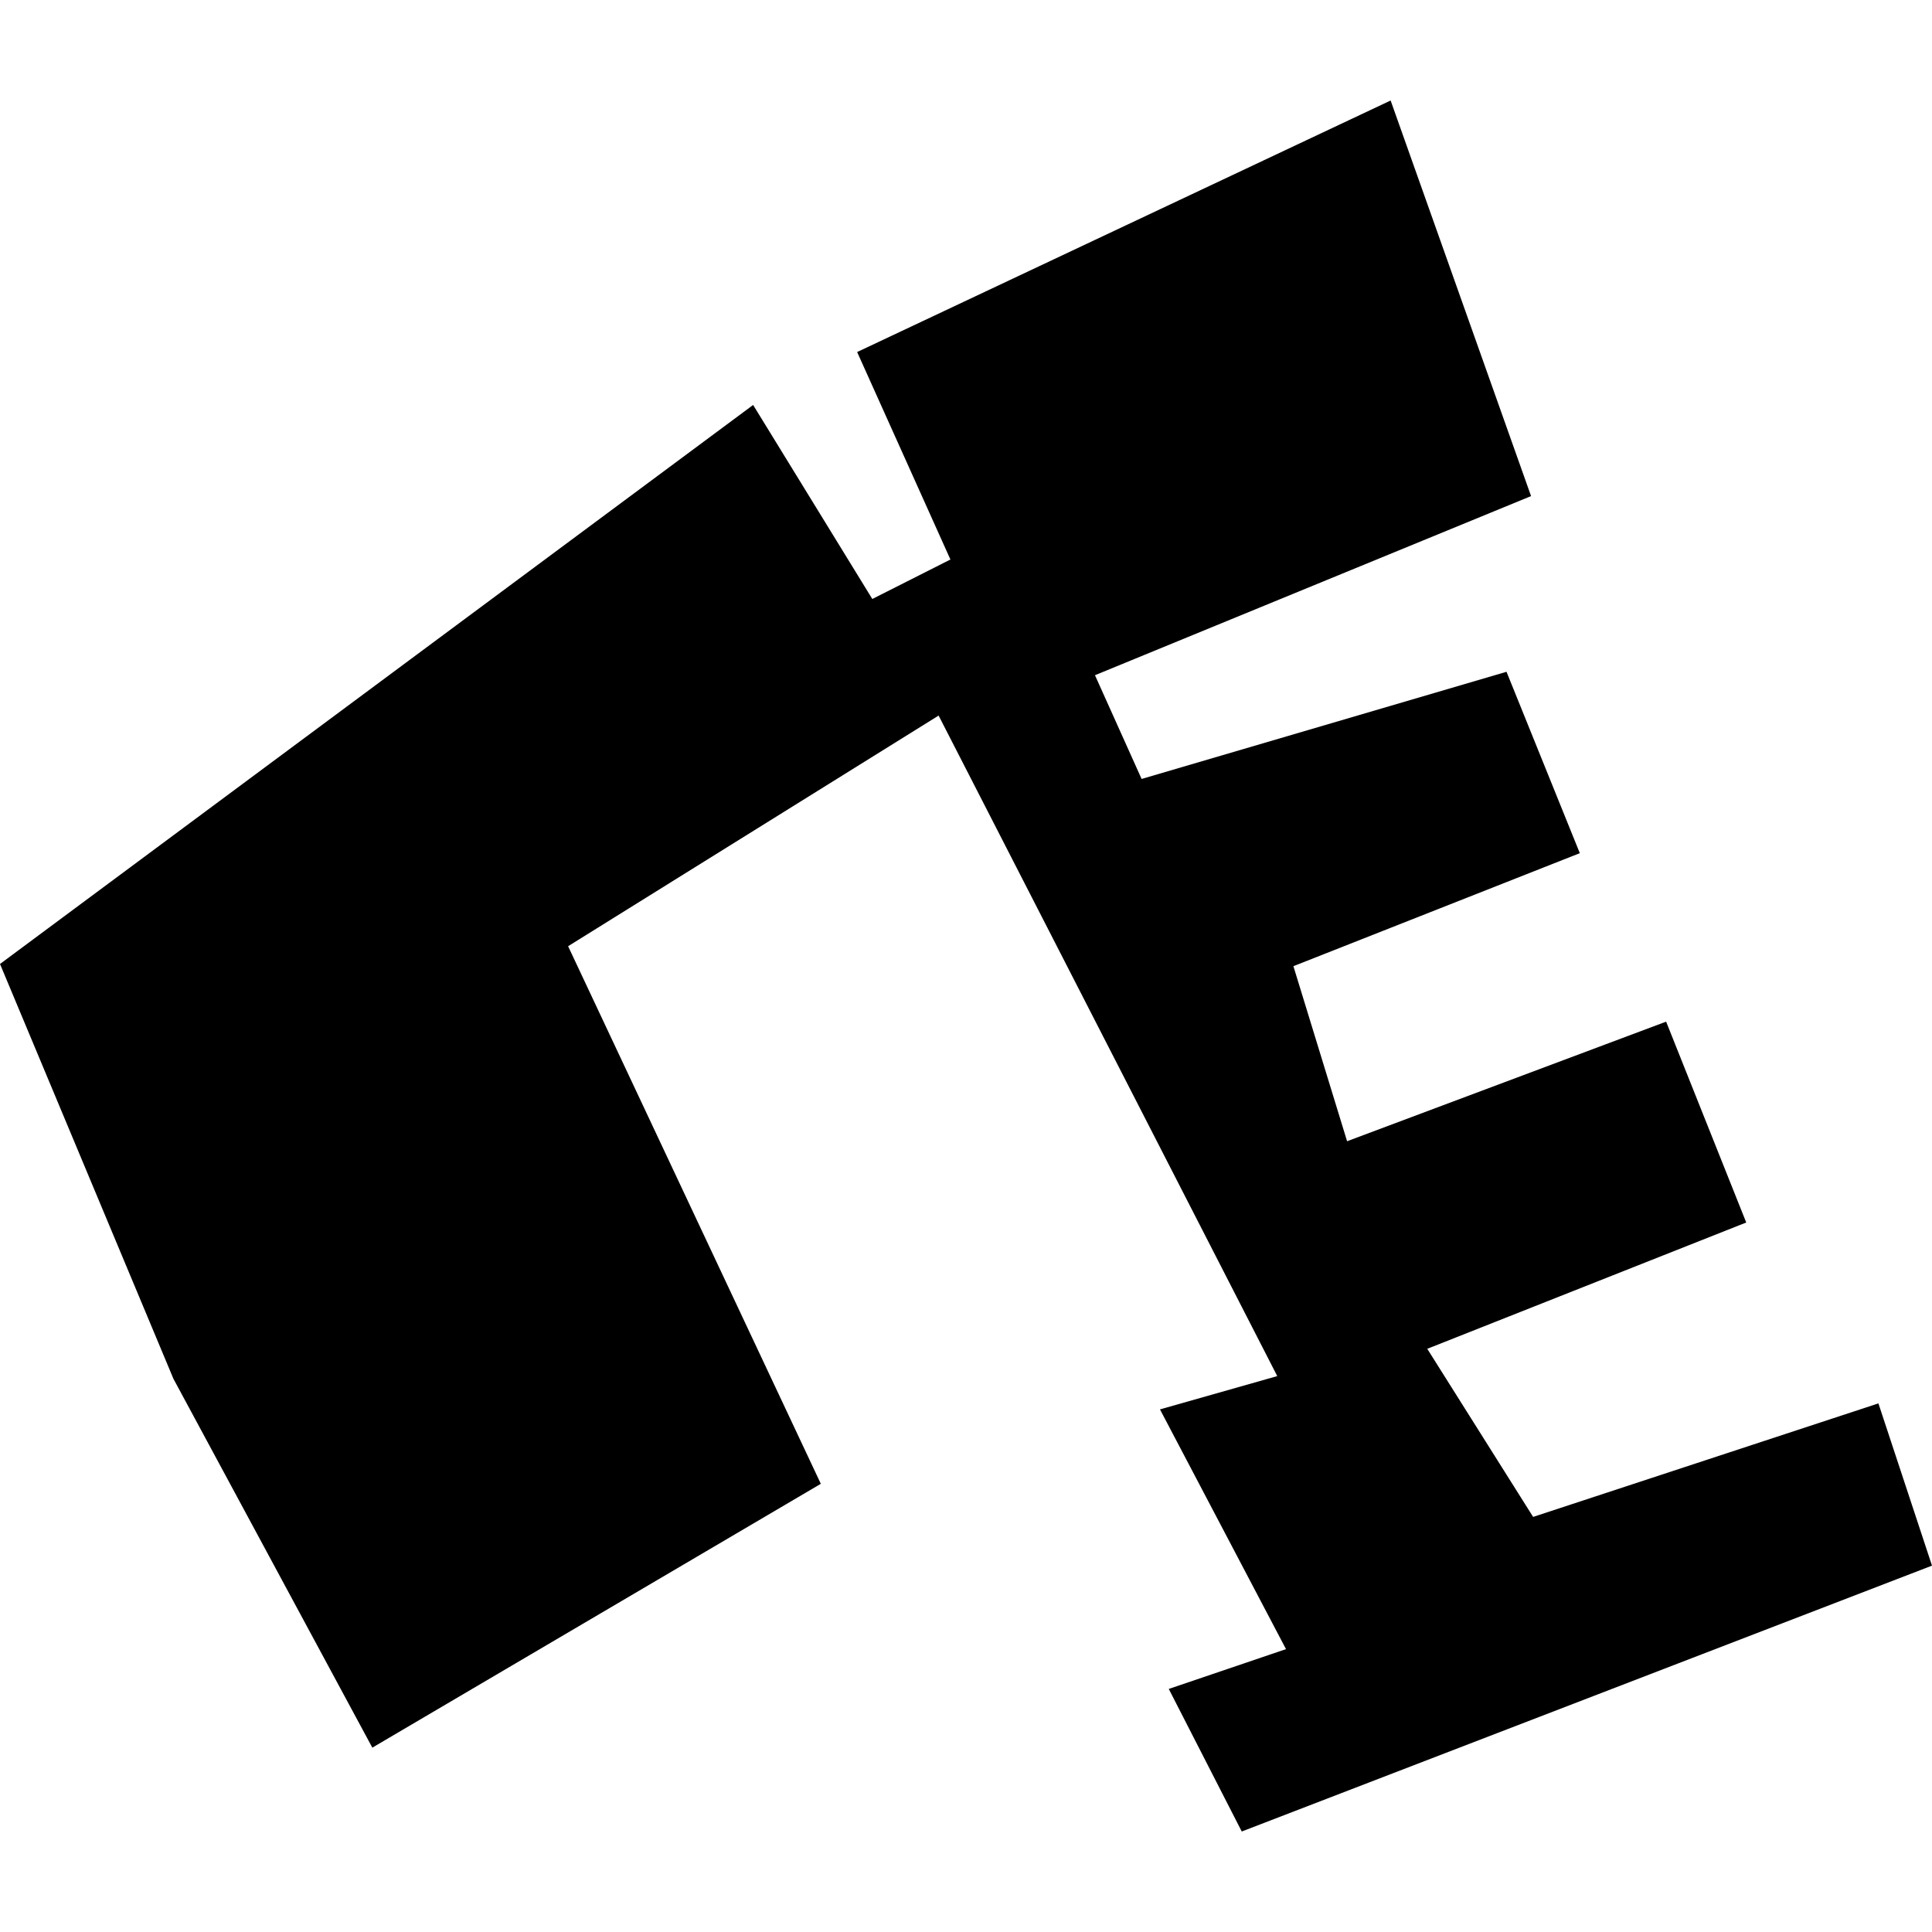 <?xml version="1.0" encoding="utf-8" standalone="no"?>
<!DOCTYPE svg PUBLIC "-//W3C//DTD SVG 1.1//EN"
  "http://www.w3.org/Graphics/SVG/1.1/DTD/svg11.dtd">
<!-- Created with matplotlib (https://matplotlib.org/) -->
<svg height="288pt" version="1.1" viewBox="0 0 288 288" width="288pt" xmlns="http://www.w3.org/2000/svg" xmlns:xlink="http://www.w3.org/1999/xlink">
 <defs>
  <style type="text/css">
*{stroke-linecap:butt;stroke-linejoin:round;}
  </style>
 </defs>
 <g id="figure_1">
  <g id="patch_1">
   <path d="M 0 288 
L 288 288 
L 288 0 
L 0 0 
z
" style="fill:none;opacity:0;"/>
  </g>
  <g id="axes_1">
   <g id="PatchCollection_1">
    <path clip-path="url(#p4df473e3d2)" d="M 0 143.698 
L 112.268 60.367 
L 130.034 89.289 
L 141.677 83.405 
L 127.773 52.477 
L 207.299 14.982 
L 228.233 73.951 
L 163.226 100.653 
L 170.178 116.117 
L 224.573 100.141 
L 235.501 127.18 
L 192.805 144.028 
L 200.809 170.121 
L 248.366 152.295 
L 260.308 182.236 
L 212.76 201.065 
L 228.541 226.123 
L 280.012 209.201 
L 288 233.387 
L 185.106 273.018 
L 174.227 251.766 
L 191.702 245.833 
L 172.916 210.096 
L 190.399 205.133 
L 139.918 106.669 
L 84.687 141.051 
L 122.359 221.189 
L 55.503 260.519 
L 25.854 205.536 
L 0 143.698 
"/>
   </g>
  </g>
 </g>
 <defs>
  <clipPath id="p4df473e3d2">
   <rect height="258.037" width="288" x="0" y="14.982"/>
  </clipPath>
 </defs>
</svg>
